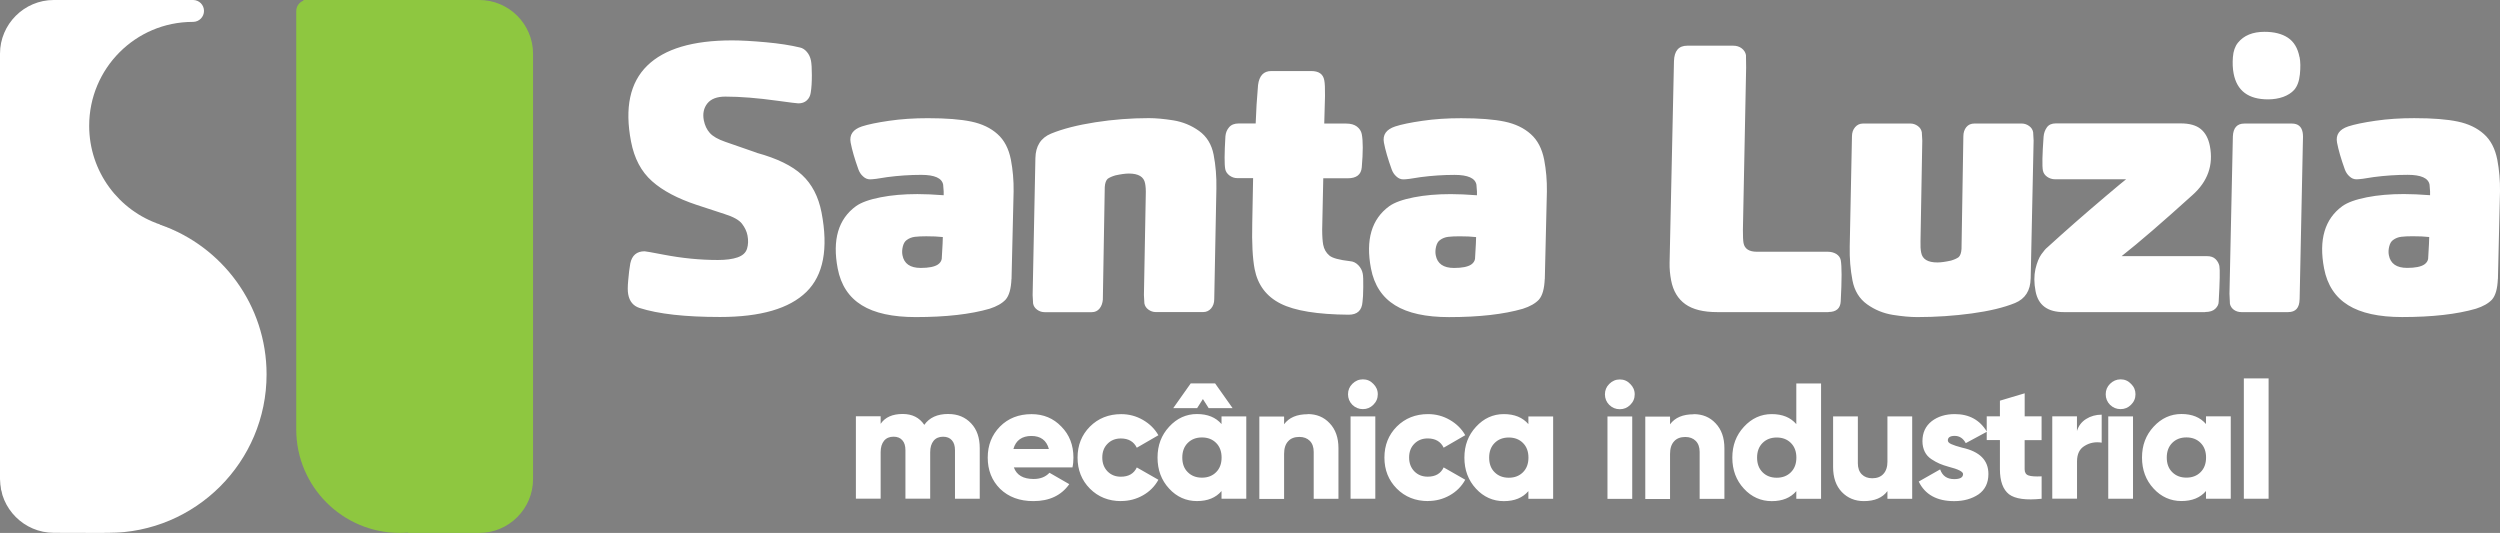 <?xml version="1.0" encoding="UTF-8"?>
<svg id="Layer_2" data-name="Layer 2" xmlns="http://www.w3.org/2000/svg" viewBox="0 0 758.33 161.66">
  <rect x="0" y="0" width="758.33" height="161.66" fill="#808080" stroke="none"/>
  <defs>
    <style>
      .cls-1, .cls-2 {
        fill: #fff;
      }

      .cls-2, .cls-3, .cls-4 {
        fill-rule: evenodd;
      }

      .cls-3 {
        fill: #4d4e4e;
      }

      .cls-4 {
        fill: #8ec740;
      }
    </style>
  </defs>
  <g id="Layer_2-2" data-name="Layer 2">
    <g id="Layer_1-2" data-name="Layer 1-2">
      <path class="cls-3" d="M32.26,65.26C19.85,65.26,8.53,69.98,0,77.72v67.83c0,1.42,.26,2.86,.6,4.18,8.47,7.46,12.3,11.93,31.66,11.93s48.08-21.58,48.08-48.2-21.53-48.2-48.08-48.2"/>
      <path class="cls-4" d="M89.87,3.32c0-1.39,.86-2.59,2.08-3.08L92.11,0h53.28C154.35,0,161.69,7.33,161.69,16.3V145.35c0,8.96-7.33,16.3-16.3,16.3h-21.61l-.1-.09c-.79,.06-1.6,.09-2.41,.09-17.35,0-31.41-14.06-31.41-31.41V3.32h.01Z"/>
      <path class="cls-2" d="M31.67,161.64c.37,0,.74,0,1.11,0,26.55,0,48.08-21.53,48.08-48.08,0-21.03-13.5-38.9-32.31-45.43v-.05c-12.49-4.16-21.5-15.99-21.5-29.92,0-17.41,14.06-31.52,31.41-31.52h.16c1.81-.04,3.26-1.52,3.26-3.33S60.43,.03,58.62,0H16.3C7.34,0,0,7.33,0,16.29V145.33c0,8.96,7.33,16.27,16.3,16.29l15.37,.04v-.02h0Z"/>
    </g>
    <g>
      <path class="cls-1" d="M447.71,71.91c-1.4-.16-3.06-.23-4.96-.23-1.38,0-2.53,.05-3.46,.16s-1.78,.44-2.5,.98c-.54,.37-.94,1.03-1.17,1.94s-.28,1.8-.12,2.64c.49,2.6,2.34,3.88,5.56,3.88,2.43,0,4.16-.35,5.19-1.03,.68-.47,1.05-1.03,1.17-1.71l.26-4.58,.07-2.06h-.05Zm20.86,12.7c-.12,2.97-.7,5.07-1.78,6.29-1.08,1.15-2.69,2.06-4.86,2.76-5.78,1.68-13.26,2.53-22.4,2.53-7.01,0-12.49-1.19-16.37-3.6-3.9-2.41-6.34-6.13-7.3-11.15-1.66-8.7,.19-14.99,5.54-18.89,1.61-1.15,4.09-2.03,7.44-2.69s7.08-.98,11.2-.98c2.29,0,4.93,.12,7.97,.35v-1.15l-.16-2.06c-.37-1.99-2.6-2.97-6.64-2.97-3.44,0-6.85,.23-10.29,.68-2.67,.47-4.42,.68-5.24,.68-.77,0-1.47-.28-2.1-.87-.65-.56-1.12-1.29-1.43-2.13-1.15-3.2-1.94-5.92-2.36-8.14-.44-2.36,.68-4,3.41-4.91,1.87-.61,4.63-1.19,8.25-1.71,3.65-.54,7.55-.79,11.76-.79,5.56,0,9.96,.35,13.19,1.03,3.23,.68,5.87,1.94,7.93,3.79,2.06,1.82,3.41,4.42,4.07,7.79,.58,3.06,.87,6.27,.82,9.61l-.63,26.56-.02-.02Zm-67.18-30.56l-.33,15.57c0,2.06,.12,3.58,.3,4.58,.26,1.38,.89,2.48,1.89,3.32,.91,.77,2.99,1.33,6.29,1.71,.94,.07,1.75,.47,2.46,1.19s1.17,1.59,1.36,2.57c.14,.68,.19,2.06,.16,4.12-.02,2.06-.09,3.55-.23,4.47-.19,2.6-1.59,3.88-4.19,3.88-9.47-.07-16.37-1.19-20.67-3.37-4.3-2.17-6.92-5.66-7.86-10.47-.61-3.2-.87-7.86-.72-13.96l.26-13.63h-4.82c-.84,0-1.61-.26-2.34-.79-.7-.54-1.15-1.19-1.29-1.94-.28-1.45-.26-4.77,.05-9.96,.09-1.08,.47-1.99,1.12-2.74,.65-.77,1.64-1.15,2.92-1.15h5.14c.12-3.74,.37-7.62,.72-11.67,.37-2.83,1.71-4.23,4-4.23h12.13c2.29,0,3.6,.91,3.95,2.76,.19,.91,.26,2.53,.23,4.82l-.23,8.35h6.64c1.38,0,2.46,.3,3.27,.91,.79,.61,1.29,1.38,1.47,2.29,.4,2.06,.4,5.42,0,10.08-.19,2.22-1.61,3.32-4.28,3.32h-7.44v-.02Zm-66.85,36.73c-.09,1.15-.42,2.08-1.01,2.81s-1.38,1.1-2.36,1.1h-14.31c-.84,0-1.59-.26-2.27-.75s-1.08-1.12-1.22-1.89l-.14-2.53,.84-41.55c.07-3.67,1.64-6.15,4.75-7.44,3.53-1.45,8.02-2.6,13.42-3.44s10.83-1.26,16.25-1.26c2.13,0,4.63,.23,7.46,.68,2.83,.47,5.42,1.52,7.76,3.2s3.81,4.09,4.42,7.2c.63,3.27,.91,6.71,.84,10.31l-.65,33.53c0,1.15-.33,2.08-.96,2.81-.63,.72-1.43,1.1-2.43,1.1h-14.31c-.84,0-1.59-.26-2.27-.75s-1.08-1.12-1.22-1.89l-.14-2.53,.56-30.44c.05-1.38-.02-2.53-.21-3.44-.37-1.99-2.01-2.97-4.91-2.97-1.08,0-2.43,.19-4.12,.56-1.01,.3-1.78,.65-2.31,1.03-.51,.47-.82,1.31-.89,2.53l-.58,34v.02Zm402.28-18.89c-1.4-.16-3.06-.23-4.96-.23-1.38,0-2.53,.05-3.46,.16s-1.78,.44-2.5,.98c-.54,.37-.94,1.03-1.17,1.94s-.28,1.8-.12,2.64c.49,2.6,2.34,3.88,5.56,3.88,2.43,0,4.16-.35,5.19-1.03,.68-.47,1.05-1.03,1.17-1.71l.26-4.58,.07-2.06h-.05Zm20.86,12.7c-.12,2.97-.7,5.07-1.78,6.29-1.08,1.15-2.69,2.06-4.86,2.76-5.78,1.68-13.26,2.53-22.4,2.53-7.01,0-12.49-1.19-16.37-3.6-3.9-2.41-6.34-6.13-7.3-11.15-1.66-8.7,.19-14.99,5.54-18.89,1.61-1.15,4.09-2.03,7.44-2.69s7.08-.98,11.2-.98c2.29,0,4.93,.12,7.97,.35v-1.15l-.16-2.06c-.37-1.99-2.6-2.97-6.64-2.97-3.44,0-6.85,.23-10.29,.68-2.67,.47-4.42,.68-5.24,.68-.77,0-1.47-.28-2.1-.87-.65-.56-1.12-1.29-1.43-2.13-1.15-3.2-1.94-5.92-2.36-8.14-.44-2.36,.68-4,3.41-4.91,1.87-.61,4.63-1.19,8.25-1.71,3.65-.54,7.55-.79,11.76-.79,5.56,0,9.96,.35,13.19,1.03,3.23,.68,5.87,1.94,7.93,3.79,2.06,1.82,3.41,4.42,4.07,7.79,.58,3.06,.87,6.27,.82,9.61l-.63,26.56-.02-.02Zm-60.14-67.29c.28,1.45,.3,3.2,.09,5.26-.21,2.06-.79,3.62-1.73,4.7-.82,.91-1.92,1.61-3.32,2.13-1.4,.49-2.92,.75-4.61,.75-5.96,0-9.42-2.6-10.43-7.79-.3-1.52-.37-3.2-.23-5.03s.65-3.27,1.52-4.35c1.8-2.22,4.47-3.32,8.07-3.32,2.9,0,5.26,.58,7.08,1.78s3.02,3.16,3.53,5.89l.02-.02Zm0,73.49c-.05,2.6-1.19,3.88-3.48,3.88h-14.19c-.84,0-1.59-.23-2.24-.68-.65-.47-1.05-1.08-1.22-1.82l-.14-3.09,1.03-47.72c.12-2.6,1.29-3.88,3.48-3.88h14.43c1.82,0,2.92,.89,3.25,2.64,.14,.68,.16,1.8,.07,3.32l-.98,47.39v-.05Zm-28.62,3.88h-42.93c-4.89,0-7.72-2.1-8.53-6.29-.49-2.53-.49-4.77-.05-6.76,.47-1.99,1.08-3.48,1.82-4.51,.75-1.03,1.33-1.71,1.73-2.01,2.85-2.6,5.68-5.12,8.44-7.55,2.78-2.43,5.89-5.12,9.38-8.07,3.48-2.95,5.52-4.63,6.13-5.1h-21.51c-.91,0-1.73-.26-2.43-.75-.7-.49-1.12-1.12-1.29-1.89-.26-1.38-.19-4.82,.21-10.31,.09-1.08,.44-2.01,1.01-2.81,.56-.79,1.47-1.19,2.69-1.19h37.88c2.67,0,4.7,.56,6.1,1.71,1.4,1.15,2.31,2.85,2.76,5.14,1.12,5.8-.65,10.76-5.26,14.87-9.1,8.23-16.27,14.43-21.51,18.54h25.86c1.15,0,2.03,.3,2.64,.91,.61,.61,.98,1.31,1.15,2.06,.21,1.15,.14,4.77-.21,10.87,0,.77-.35,1.47-1.03,2.13-.68,.65-1.71,.98-3.09,.98l.05,.02Zm-52.96-10.19c-.07,3.67-1.64,6.15-4.75,7.44-3.39,1.38-7.79,2.43-13.14,3.16-5.35,.72-10.85,1.1-16.51,1.1-2.13,0-4.63-.23-7.46-.68-2.83-.47-5.42-1.52-7.76-3.2s-3.81-4.09-4.42-7.2c-.63-3.27-.91-6.71-.84-10.31l.68-33.41c0-1.15,.33-2.08,.96-2.81s1.43-1.1,2.43-1.1h14.31c.84,0,1.59,.26,2.27,.75,.68,.49,1.08,1.12,1.22,1.89l.14,2.53-.54,30.56c-.05,1.38,.02,2.53,.21,3.44,.37,1.99,2.01,2.97,4.91,2.97,1.08,0,2.43-.19,4.12-.56,1.01-.3,1.78-.65,2.31-1.03,.51-.47,.82-1.29,.89-2.53l.56-34.11c0-1.15,.3-2.08,.89-2.81s1.4-1.1,2.48-1.1h14.31c.84,0,1.59,.26,2.27,.75,.68,.49,1.08,1.12,1.22,1.89l.14,2.53-.89,41.9v-.05Zm-61.31,10.19h-33.76c-4.19,0-7.41-.79-9.68-2.41-2.24-1.61-3.69-4-4.3-7.2-.35-1.82-.51-3.62-.47-5.38l1.33-61.12c.09-3.13,1.43-4.7,4.02-4.7h13.96c.98,0,1.85,.26,2.55,.79s1.15,1.22,1.31,2.06l.05,3.79-.98,49.22c0,1.92,.05,3.25,.19,4,.33,1.75,1.68,2.64,4.04,2.64h21.51c.98,0,1.85,.23,2.6,.68,.72,.47,1.17,1.08,1.33,1.82,.35,1.82,.35,6.03,0,12.58-.12,2.13-1.38,3.2-3.74,3.2l.05,.02Zm-268.7-22.77c-1.4-.16-3.06-.23-4.96-.23-1.38,0-2.53,.05-3.46,.16-.94,.12-1.78,.44-2.5,.98-.54,.37-.94,1.03-1.17,1.94s-.28,1.8-.12,2.64c.49,2.6,2.34,3.88,5.56,3.88,2.43,0,4.16-.35,5.19-1.03,.68-.47,1.05-1.03,1.17-1.71l.26-4.58,.07-2.06h-.05Zm20.86,12.7c-.12,2.97-.7,5.07-1.78,6.29-1.08,1.15-2.69,2.06-4.86,2.76-5.78,1.68-13.26,2.53-22.4,2.53-7.01,0-12.49-1.19-16.37-3.6-3.9-2.41-6.34-6.13-7.3-11.15-1.66-8.7,.19-14.99,5.54-18.89,1.61-1.15,4.09-2.03,7.44-2.69s7.08-.98,11.2-.98c2.29,0,4.93,.12,7.97,.35v-1.15l-.16-2.06c-.37-1.99-2.6-2.97-6.64-2.97-3.44,0-6.85,.23-10.29,.68-2.67,.47-4.42,.68-5.24,.68-.77,0-1.47-.28-2.1-.87-.65-.56-1.12-1.29-1.43-2.13-1.15-3.2-1.94-5.92-2.36-8.14-.44-2.36,.68-4,3.41-4.91,1.87-.61,4.63-1.19,8.25-1.71,3.65-.54,7.55-.79,11.76-.79,5.56,0,9.96,.35,13.19,1.03,3.23,.68,5.87,1.94,7.93,3.79,2.06,1.82,3.41,4.42,4.07,7.79,.58,3.06,.87,6.27,.82,9.61l-.63,26.56-.02-.02Zm-77.23-38.23c6.13,1.68,10.69,3.9,13.7,6.69s4.98,6.57,5.92,11.39c2.1,10.99,.58,19.01-4.58,24.08-5.17,5.07-13.89,7.62-26.19,7.62-10.62,0-18.75-.91-24.46-2.74-1.87-.61-3.02-1.99-3.41-4.12-.19-.91-.19-2.34,0-4.3,.16-1.94,.37-3.65,.63-5.1,.51-2.43,1.96-3.67,4.33-3.67,.3,0,2.24,.35,5.8,1.03,5.61,1.08,11.11,1.61,16.44,1.61,2.43,0,4.44-.26,5.96-.79,1.54-.54,2.5-1.4,2.88-2.64,.37-1.22,.42-2.55,.14-4-.23-1.22-.79-2.41-1.66-3.55s-2.64-2.13-5.33-2.97l-8.42-2.76c-5.78-1.92-10.31-4.3-13.56-7.2-3.27-2.9-5.38-6.9-6.36-12.02-1.96-10.22-.33-17.89,4.91-23.01,5.24-5.12,13.82-7.67,25.72-7.67,2.74,0,6.15,.19,10.24,.56,4.07,.37,7.55,.91,10.43,1.61,.72,.16,1.4,.58,2.03,1.31s1.05,1.61,1.26,2.69c.16,.84,.26,2.29,.26,4.35s-.09,3.86-.35,5.38c-.14,.91-.51,1.68-1.17,2.29s-1.5,.91-2.57,.91c-.37,0-2.5-.26-6.34-.79-6.03-.84-11.32-1.26-15.81-1.26-2.53,0-4.33,.68-5.45,2.06-1.1,1.38-1.47,3.09-1.08,5.14,.3,1.52,.91,2.81,1.82,3.83,.91,1.03,2.48,1.92,4.7,2.69l9.56,3.32v.02Z"/>
      <path class="cls-1" d="M688.14,151.29h-7.51v-36.5h7.51v36.5Zm-30.89-12.51c0,1.87,.54,3.34,1.66,4.44,1.1,1.1,2.53,1.66,4.3,1.66s3.2-.56,4.3-1.66,1.66-2.57,1.66-4.44-.56-3.34-1.66-4.44-2.53-1.66-4.3-1.66-3.2,.56-4.3,1.66-1.66,2.57-1.66,4.44Zm11.9-10.15v-2.34h7.51v24.99h-7.51v-2.34c-1.73,2.03-4.21,3.04-7.46,3.04s-6.13-1.26-8.44-3.79c-2.34-2.53-3.51-5.66-3.51-9.4s1.17-6.8,3.51-9.35c2.36-2.57,5.19-3.86,8.44-3.86s5.71,1.01,7.46,3.04h0Zm-22.14,22.66h-7.51v-24.99h7.51v24.99Zm-.61-28.5c-.87,.87-1.92,1.31-3.16,1.31s-2.29-.44-3.2-1.31c-.87-.89-1.31-1.96-1.31-3.2s.44-2.29,1.31-3.16c.91-.89,1.96-1.36,3.2-1.36s2.29,.44,3.16,1.36c.91,.87,1.36,1.92,1.36,3.16s-.44,2.29-1.36,3.2Zm-16.39,3.51v4.44c.47-1.57,1.4-2.78,2.78-3.65s2.97-1.31,4.72-1.31v8.49c-1.87-.3-3.58,0-5.14,.96-1.57,.91-2.34,2.48-2.34,4.75v11.29h-7.51v-24.99h7.51l-.02,.02Zm-10.73,0v7.2h-5.14v8.84c0,.96,.37,1.59,1.15,1.87,.77,.28,2.1,.37,4,.28v6.8c-4.72,.49-8.02,.05-9.89-1.36-1.82-1.43-2.76-3.97-2.76-7.6v-8.84h-4v-7.2h4v-4.75l7.51-2.24v6.99h5.14Zm-28.43,7.3c0,.44,.35,.82,1.05,1.12,.7,.33,1.8,.68,3.3,1.08,5.33,1.17,7.97,3.83,7.95,8,0,2.69-1.01,4.75-2.99,6.15-2.03,1.36-4.49,2.06-7.39,2.06-5.26,0-8.84-1.99-10.76-5.94l6.5-3.69c.68,1.96,2.08,2.95,4.26,2.95,1.8,0,2.69-.51,2.69-1.54,0-.72-1.45-1.47-4.35-2.2-1.08-.3-1.99-.61-2.76-.94-.77-.33-1.59-.77-2.48-1.36s-1.57-1.33-2.03-2.27-.7-2.01-.7-3.2c0-2.57,.94-4.58,2.81-6.06,1.87-1.43,4.21-2.15,6.99-2.15,4.37,0,7.62,1.78,9.75,5.35l-6.41,3.46c-.79-1.47-1.92-2.2-3.34-2.2s-2.1,.47-2.1,1.4l.02-.02Zm-18.33,6.36v-13.65h7.51v24.99h-7.51v-2.34c-1.5,2.03-3.88,3.04-7.15,3.04-2.67,0-4.91-.91-6.69-2.76-1.78-1.87-2.64-4.4-2.64-7.6v-15.34h7.51v14.24c0,1.43,.4,2.55,1.19,3.34s1.85,1.19,3.16,1.19c1.47,0,2.62-.44,3.41-1.33,.82-.89,1.22-2.15,1.22-3.83v.05Zm-39.54-1.15c0,1.87,.56,3.34,1.66,4.44s2.53,1.66,4.3,1.66,3.2-.56,4.3-1.66,1.66-2.57,1.66-4.44-.56-3.34-1.66-4.44-2.53-1.66-4.3-1.66-3.2,.56-4.3,1.66-1.66,2.57-1.66,4.44Zm11.9-10.15v-12.35h7.51v35h-7.51v-2.34c-1.73,2.03-4.21,3.04-7.46,3.04s-6.13-1.26-8.44-3.79c-2.34-2.53-3.51-5.66-3.51-9.4s1.17-6.8,3.51-9.35c2.36-2.57,5.19-3.86,8.44-3.86s5.71,1.01,7.46,3.04h0Zm-31.14-3.04c2.69,0,4.91,.91,6.64,2.76,1.8,1.87,2.69,4.4,2.69,7.6v15.34h-7.51v-14.24c0-1.43-.4-2.55-1.19-3.34s-1.85-1.19-3.16-1.19c-1.47,0-2.62,.44-3.41,1.33-.82,.89-1.22,2.15-1.22,3.83v13.65h-7.51v-24.99h7.51v2.34c1.5-2.03,3.88-3.04,7.15-3.04v-.05Zm-18.63,25.7h-7.51v-24.99h7.51v24.99Zm-.61-28.5c-.87,.87-1.92,1.31-3.16,1.31s-2.29-.44-3.2-1.31c-.87-.89-1.31-1.96-1.31-3.2s.44-2.29,1.31-3.16c.89-.89,1.96-1.36,3.2-1.36s2.29,.44,3.16,1.36c.89,.87,1.36,1.92,1.36,3.16s-.44,2.29-1.36,3.2Zm-42.79,15.99c0,1.87,.54,3.34,1.66,4.44,1.1,1.1,2.53,1.66,4.3,1.66s3.2-.56,4.3-1.66c1.1-1.1,1.66-2.57,1.66-4.44s-.56-3.34-1.66-4.44-2.53-1.66-4.3-1.66-3.2,.56-4.3,1.66c-1.1,1.1-1.66,2.57-1.66,4.44Zm11.9-10.15v-2.34h7.51v24.99h-7.51v-2.34c-1.73,2.03-4.21,3.04-7.46,3.04s-6.13-1.26-8.44-3.79c-2.34-2.53-3.51-5.66-3.51-9.4s1.17-6.8,3.51-9.35c2.36-2.57,5.19-3.86,8.44-3.86s5.71,1.01,7.46,3.04h0Zm-30.44,23.33c-3.81,0-6.97-1.26-9.49-3.79-2.5-2.53-3.74-5.66-3.74-9.4s1.24-6.87,3.74-9.4c2.53-2.53,5.71-3.79,9.49-3.79,2.36,0,4.56,.58,6.59,1.75s3.6,2.71,4.7,4.65l-6.55,3.79c-.89-1.87-2.53-2.81-4.84-2.81-1.64,0-2.99,.54-4.05,1.61-1.08,1.08-1.59,2.48-1.59,4.19s.54,3.09,1.59,4.19c1.08,1.08,2.41,1.61,4.05,1.61,2.36,0,3.97-.94,4.84-2.81l6.55,3.74c-1.1,2.01-2.67,3.58-4.68,4.72s-4.23,1.73-6.62,1.73h0Zm-15.99-.7h-7.51v-24.99h7.51v24.99Zm-.61-28.5c-.87,.87-1.92,1.31-3.16,1.31s-2.29-.44-3.2-1.31c-.87-.89-1.31-1.96-1.31-3.2s.44-2.29,1.31-3.16c.89-.89,1.96-1.36,3.2-1.36s2.29,.44,3.16,1.36c.89,.87,1.36,1.92,1.36,3.16s-.44,2.29-1.36,3.2Zm-19.9,2.81c2.69,0,4.91,.91,6.64,2.76,1.8,1.87,2.69,4.4,2.69,7.6v15.34h-7.51v-14.24c0-1.43-.4-2.55-1.19-3.34s-1.85-1.19-3.16-1.19c-1.47,0-2.62,.44-3.41,1.33-.82,.89-1.22,2.15-1.22,3.83v13.65h-7.51v-24.99h7.51v2.34c1.5-2.03,3.88-3.04,7.15-3.04v-.05Zm-38.04,13.19c0,1.87,.54,3.34,1.66,4.44,1.1,1.1,2.53,1.66,4.3,1.66s3.2-.56,4.3-1.66c1.1-1.1,1.66-2.57,1.66-4.44s-.56-3.34-1.66-4.44-2.53-1.66-4.3-1.66-3.2,.56-4.3,1.66c-1.1,1.1-1.66,2.57-1.66,4.44Zm11.9-10.15v-2.34h7.51v24.99h-7.51v-2.34c-1.73,2.03-4.21,3.04-7.46,3.04s-6.13-1.26-8.44-3.79c-2.34-2.53-3.51-5.66-3.51-9.4s1.17-6.8,3.51-9.35c2.36-2.57,5.19-3.86,8.44-3.86s5.71,1.01,7.46,3.04h0Zm-3.9-4.84l-1.75-2.76-1.75,2.76h-7.25l5.31-7.51h7.39l5.31,7.51h-7.25Zm-26.54,28.2c-3.81,0-6.97-1.26-9.49-3.79-2.5-2.53-3.74-5.66-3.74-9.4s1.24-6.87,3.74-9.4c2.53-2.53,5.71-3.79,9.49-3.79,2.36,0,4.56,.58,6.59,1.75s3.6,2.71,4.7,4.65l-6.55,3.79c-.91-1.87-2.53-2.81-4.84-2.81-1.64,0-2.99,.54-4.04,1.61-1.08,1.08-1.59,2.48-1.59,4.19s.54,3.09,1.59,4.19c1.08,1.08,2.41,1.61,4.04,1.61,2.36,0,3.97-.94,4.84-2.81l6.55,3.74c-1.1,2.01-2.67,3.58-4.68,4.72s-4.23,1.73-6.62,1.73h0Zm-32.69-15.81h10.76c-.72-2.64-2.5-3.95-5.31-3.95s-4.72,1.31-5.45,3.95Zm17.89,5.59h-17.75c.84,2.34,2.83,3.51,6.01,3.51,2.03,0,3.62-.63,4.79-1.89l6.01,3.46c-2.43,3.44-6.06,5.14-10.9,5.14-4.16,0-7.53-1.24-10.1-3.74-2.5-2.5-3.74-5.66-3.74-9.45s1.24-6.87,3.69-9.4c2.5-2.53,5.71-3.79,9.61-3.79,3.62,0,6.64,1.26,9.05,3.79,2.43,2.46,3.65,5.59,3.65,9.4,0,1.08-.09,2.06-.3,2.99l-.02-.02Zm-37.6-16.2c2.83,0,5.14,.96,6.9,2.85,1.73,1.82,2.6,4.33,2.6,7.51v15.34h-7.51v-14.71c0-1.31-.3-2.31-.94-3.02-.61-.72-1.52-1.08-2.67-1.08-1.24,0-2.2,.42-2.88,1.24-.68,.84-1.03,1.99-1.03,3.46v14.1h-7.51v-14.71c0-1.31-.3-2.31-.94-3.02-.61-.72-1.52-1.08-2.67-1.08-1.24,0-2.2,.42-2.88,1.24-.68,.84-1.03,1.99-1.03,3.46v14.1h-7.51v-24.99h7.51v2.29c1.36-2.01,3.6-2.99,6.69-2.99,2.9,0,5.07,1.1,6.55,3.3,1.54-2.2,3.95-3.3,7.25-3.3h.05Z"/>
    </g>
  </g>
</svg>